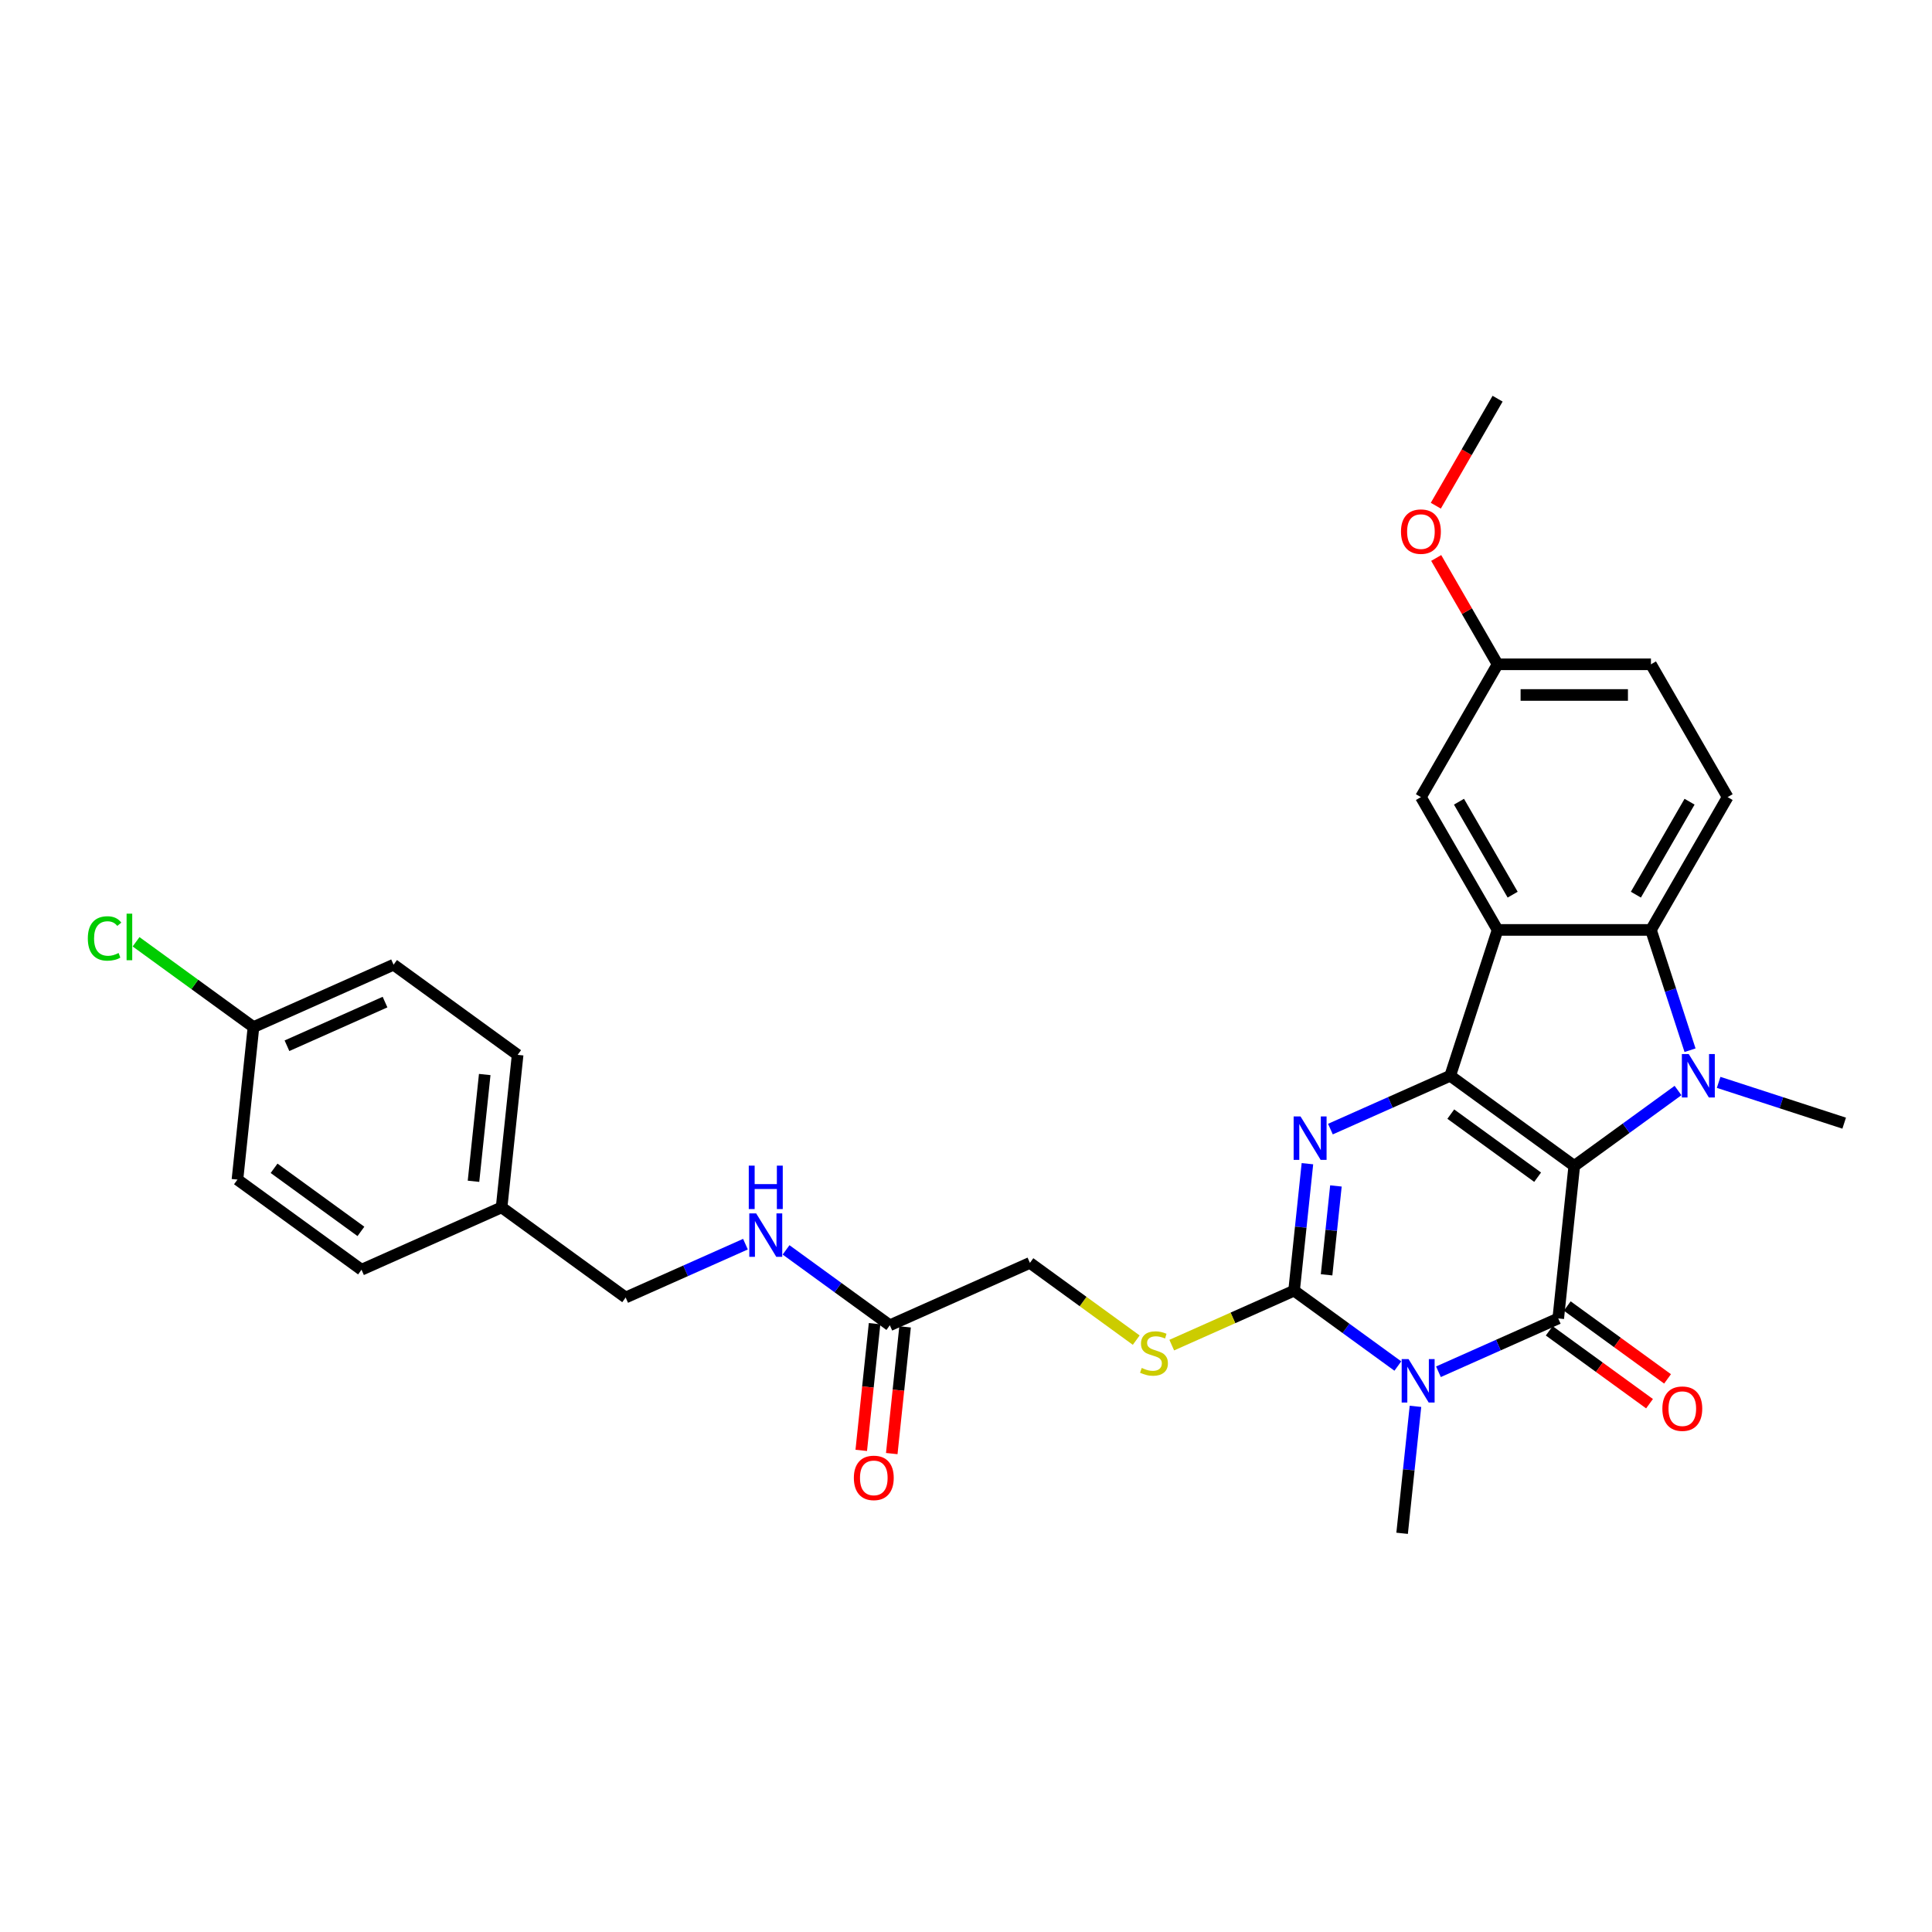 <?xml version='1.0' encoding='iso-8859-1'?>
<svg version='1.1' baseProfile='full'
              xmlns='http://www.w3.org/2000/svg'
                      xmlns:rdkit='http://www.rdkit.org/xml'
                      xmlns:xlink='http://www.w3.org/1999/xlink'
                  xml:space='preserve'
width='1000px' height='1000px' viewBox='0 0 1000 1000'>
<!-- END OF HEADER -->
<rect style='opacity:1.0;fill:#FFFFFF;stroke:none' width='1000' height='1000' x='0' y='0'> </rect>
<path class='bond-0' d='M 814.839,603.472 L 750.624,556.816' style='fill:none;fill-rule:evenodd;stroke:#000000;stroke-width:6px;stroke-linecap:butt;stroke-linejoin:miter;stroke-opacity:1' />
<path class='bond-0' d='M 795.876,609.317 L 750.925,576.658' style='fill:none;fill-rule:evenodd;stroke:#000000;stroke-width:6px;stroke-linecap:butt;stroke-linejoin:miter;stroke-opacity:1' />
<path class='bond-1' d='M 814.839,603.472 L 806.543,682.412' style='fill:none;fill-rule:evenodd;stroke:#000000;stroke-width:6px;stroke-linecap:butt;stroke-linejoin:miter;stroke-opacity:1' />
<path class='bond-3' d='M 814.839,603.472 L 841.693,583.962' style='fill:none;fill-rule:evenodd;stroke:#000000;stroke-width:6px;stroke-linecap:butt;stroke-linejoin:miter;stroke-opacity:1' />
<path class='bond-3' d='M 841.693,583.962 L 868.546,564.452' style='fill:none;fill-rule:evenodd;stroke:#0000FF;stroke-width:6px;stroke-linecap:butt;stroke-linejoin:miter;stroke-opacity:1' />
<path class='bond-4' d='M 750.624,556.816 L 719.622,570.619' style='fill:none;fill-rule:evenodd;stroke:#000000;stroke-width:6px;stroke-linecap:butt;stroke-linejoin:miter;stroke-opacity:1' />
<path class='bond-4' d='M 719.622,570.619 L 688.62,584.422' style='fill:none;fill-rule:evenodd;stroke:#0000FF;stroke-width:6px;stroke-linecap:butt;stroke-linejoin:miter;stroke-opacity:1' />
<path class='bond-6' d='M 750.624,556.816 L 775.152,481.326' style='fill:none;fill-rule:evenodd;stroke:#000000;stroke-width:6px;stroke-linecap:butt;stroke-linejoin:miter;stroke-opacity:1' />
<path class='bond-2' d='M 806.543,682.412 L 775.541,696.215' style='fill:none;fill-rule:evenodd;stroke:#000000;stroke-width:6px;stroke-linecap:butt;stroke-linejoin:miter;stroke-opacity:1' />
<path class='bond-2' d='M 775.541,696.215 L 744.539,710.018' style='fill:none;fill-rule:evenodd;stroke:#0000FF;stroke-width:6px;stroke-linecap:butt;stroke-linejoin:miter;stroke-opacity:1' />
<path class='bond-10' d='M 801.877,688.834 L 827.833,707.692' style='fill:none;fill-rule:evenodd;stroke:#000000;stroke-width:6px;stroke-linecap:butt;stroke-linejoin:miter;stroke-opacity:1' />
<path class='bond-10' d='M 827.833,707.692 L 853.79,726.55' style='fill:none;fill-rule:evenodd;stroke:#FF0000;stroke-width:6px;stroke-linecap:butt;stroke-linejoin:miter;stroke-opacity:1' />
<path class='bond-10' d='M 811.208,675.991 L 837.164,694.849' style='fill:none;fill-rule:evenodd;stroke:#000000;stroke-width:6px;stroke-linecap:butt;stroke-linejoin:miter;stroke-opacity:1' />
<path class='bond-10' d='M 837.164,694.849 L 863.121,713.707' style='fill:none;fill-rule:evenodd;stroke:#FF0000;stroke-width:6px;stroke-linecap:butt;stroke-linejoin:miter;stroke-opacity:1' />
<path class='bond-5' d='M 723.521,707.061 L 696.667,687.551' style='fill:none;fill-rule:evenodd;stroke:#0000FF;stroke-width:6px;stroke-linecap:butt;stroke-linejoin:miter;stroke-opacity:1' />
<path class='bond-5' d='M 696.667,687.551 L 669.814,668.041' style='fill:none;fill-rule:evenodd;stroke:#000000;stroke-width:6px;stroke-linecap:butt;stroke-linejoin:miter;stroke-opacity:1' />
<path class='bond-16' d='M 732.64,727.921 L 729.186,760.779' style='fill:none;fill-rule:evenodd;stroke:#0000FF;stroke-width:6px;stroke-linecap:butt;stroke-linejoin:miter;stroke-opacity:1' />
<path class='bond-16' d='M 729.186,760.779 L 725.733,793.637' style='fill:none;fill-rule:evenodd;stroke:#000000;stroke-width:6px;stroke-linecap:butt;stroke-linejoin:miter;stroke-opacity:1' />
<path class='bond-7' d='M 874.759,543.592 L 864.643,512.459' style='fill:none;fill-rule:evenodd;stroke:#0000FF;stroke-width:6px;stroke-linecap:butt;stroke-linejoin:miter;stroke-opacity:1' />
<path class='bond-7' d='M 864.643,512.459 L 854.527,481.326' style='fill:none;fill-rule:evenodd;stroke:#000000;stroke-width:6px;stroke-linecap:butt;stroke-linejoin:miter;stroke-opacity:1' />
<path class='bond-17' d='M 889.565,560.231 L 922.055,570.788' style='fill:none;fill-rule:evenodd;stroke:#0000FF;stroke-width:6px;stroke-linecap:butt;stroke-linejoin:miter;stroke-opacity:1' />
<path class='bond-17' d='M 922.055,570.788 L 954.545,581.345' style='fill:none;fill-rule:evenodd;stroke:#000000;stroke-width:6px;stroke-linecap:butt;stroke-linejoin:miter;stroke-opacity:1' />
<path class='bond-31' d='M 676.721,602.325 L 673.268,635.183' style='fill:none;fill-rule:evenodd;stroke:#0000FF;stroke-width:6px;stroke-linecap:butt;stroke-linejoin:miter;stroke-opacity:1' />
<path class='bond-31' d='M 673.268,635.183 L 669.814,668.041' style='fill:none;fill-rule:evenodd;stroke:#000000;stroke-width:6px;stroke-linecap:butt;stroke-linejoin:miter;stroke-opacity:1' />
<path class='bond-31' d='M 691.473,613.842 L 689.056,636.843' style='fill:none;fill-rule:evenodd;stroke:#0000FF;stroke-width:6px;stroke-linecap:butt;stroke-linejoin:miter;stroke-opacity:1' />
<path class='bond-31' d='M 689.056,636.843 L 686.638,659.843' style='fill:none;fill-rule:evenodd;stroke:#000000;stroke-width:6px;stroke-linecap:butt;stroke-linejoin:miter;stroke-opacity:1' />
<path class='bond-8' d='M 669.814,668.041 L 638.153,682.138' style='fill:none;fill-rule:evenodd;stroke:#000000;stroke-width:6px;stroke-linecap:butt;stroke-linejoin:miter;stroke-opacity:1' />
<path class='bond-8' d='M 638.153,682.138 L 606.493,696.234' style='fill:none;fill-rule:evenodd;stroke:#CCCC00;stroke-width:6px;stroke-linecap:butt;stroke-linejoin:miter;stroke-opacity:1' />
<path class='bond-11' d='M 775.152,481.326 L 735.464,412.585' style='fill:none;fill-rule:evenodd;stroke:#000000;stroke-width:6px;stroke-linecap:butt;stroke-linejoin:miter;stroke-opacity:1' />
<path class='bond-11' d='M 782.947,463.078 L 755.166,414.959' style='fill:none;fill-rule:evenodd;stroke:#000000;stroke-width:6px;stroke-linecap:butt;stroke-linejoin:miter;stroke-opacity:1' />
<path class='bond-30' d='M 775.152,481.326 L 854.527,481.326' style='fill:none;fill-rule:evenodd;stroke:#000000;stroke-width:6px;stroke-linecap:butt;stroke-linejoin:miter;stroke-opacity:1' />
<path class='bond-9' d='M 854.527,481.326 L 894.215,412.585' style='fill:none;fill-rule:evenodd;stroke:#000000;stroke-width:6px;stroke-linecap:butt;stroke-linejoin:miter;stroke-opacity:1' />
<path class='bond-9' d='M 846.732,463.078 L 874.513,414.959' style='fill:none;fill-rule:evenodd;stroke:#000000;stroke-width:6px;stroke-linecap:butt;stroke-linejoin:miter;stroke-opacity:1' />
<path class='bond-15' d='M 588.11,693.648 L 560.598,673.659' style='fill:none;fill-rule:evenodd;stroke:#CCCC00;stroke-width:6px;stroke-linecap:butt;stroke-linejoin:miter;stroke-opacity:1' />
<path class='bond-15' d='M 560.598,673.659 L 533.085,653.671' style='fill:none;fill-rule:evenodd;stroke:#000000;stroke-width:6px;stroke-linecap:butt;stroke-linejoin:miter;stroke-opacity:1' />
<path class='bond-19' d='M 894.215,412.585 L 854.527,343.845' style='fill:none;fill-rule:evenodd;stroke:#000000;stroke-width:6px;stroke-linecap:butt;stroke-linejoin:miter;stroke-opacity:1' />
<path class='bond-18' d='M 735.464,412.585 L 775.152,343.845' style='fill:none;fill-rule:evenodd;stroke:#000000;stroke-width:6px;stroke-linecap:butt;stroke-linejoin:miter;stroke-opacity:1' />
<path class='bond-12' d='M 460.573,685.955 L 533.085,653.671' style='fill:none;fill-rule:evenodd;stroke:#000000;stroke-width:6px;stroke-linecap:butt;stroke-linejoin:miter;stroke-opacity:1' />
<path class='bond-13' d='M 460.573,685.955 L 433.719,666.445' style='fill:none;fill-rule:evenodd;stroke:#000000;stroke-width:6px;stroke-linecap:butt;stroke-linejoin:miter;stroke-opacity:1' />
<path class='bond-13' d='M 433.719,666.445 L 406.866,646.935' style='fill:none;fill-rule:evenodd;stroke:#0000FF;stroke-width:6px;stroke-linecap:butt;stroke-linejoin:miter;stroke-opacity:1' />
<path class='bond-14' d='M 452.679,685.126 L 449.232,717.92' style='fill:none;fill-rule:evenodd;stroke:#000000;stroke-width:6px;stroke-linecap:butt;stroke-linejoin:miter;stroke-opacity:1' />
<path class='bond-14' d='M 449.232,717.92 L 445.785,750.715' style='fill:none;fill-rule:evenodd;stroke:#FF0000;stroke-width:6px;stroke-linecap:butt;stroke-linejoin:miter;stroke-opacity:1' />
<path class='bond-14' d='M 468.467,686.785 L 465.02,719.58' style='fill:none;fill-rule:evenodd;stroke:#000000;stroke-width:6px;stroke-linecap:butt;stroke-linejoin:miter;stroke-opacity:1' />
<path class='bond-14' d='M 465.02,719.58 L 461.573,752.374' style='fill:none;fill-rule:evenodd;stroke:#FF0000;stroke-width:6px;stroke-linecap:butt;stroke-linejoin:miter;stroke-opacity:1' />
<path class='bond-20' d='M 385.848,643.979 L 354.846,657.782' style='fill:none;fill-rule:evenodd;stroke:#0000FF;stroke-width:6px;stroke-linecap:butt;stroke-linejoin:miter;stroke-opacity:1' />
<path class='bond-20' d='M 354.846,657.782 L 323.844,671.585' style='fill:none;fill-rule:evenodd;stroke:#000000;stroke-width:6px;stroke-linecap:butt;stroke-linejoin:miter;stroke-opacity:1' />
<path class='bond-28' d='M 775.152,343.845 L 759.263,316.324' style='fill:none;fill-rule:evenodd;stroke:#000000;stroke-width:6px;stroke-linecap:butt;stroke-linejoin:miter;stroke-opacity:1' />
<path class='bond-28' d='M 759.263,316.324 L 743.374,288.804' style='fill:none;fill-rule:evenodd;stroke:#FF0000;stroke-width:6px;stroke-linecap:butt;stroke-linejoin:miter;stroke-opacity:1' />
<path class='bond-32' d='M 775.152,343.845 L 854.527,343.845' style='fill:none;fill-rule:evenodd;stroke:#000000;stroke-width:6px;stroke-linecap:butt;stroke-linejoin:miter;stroke-opacity:1' />
<path class='bond-32' d='M 787.058,359.72 L 842.621,359.72' style='fill:none;fill-rule:evenodd;stroke:#000000;stroke-width:6px;stroke-linecap:butt;stroke-linejoin:miter;stroke-opacity:1' />
<path class='bond-22' d='M 323.844,671.585 L 259.628,624.929' style='fill:none;fill-rule:evenodd;stroke:#000000;stroke-width:6px;stroke-linecap:butt;stroke-linejoin:miter;stroke-opacity:1' />
<path class='bond-21' d='M 131.197,531.618 L 203.71,499.333' style='fill:none;fill-rule:evenodd;stroke:#000000;stroke-width:6px;stroke-linecap:butt;stroke-linejoin:miter;stroke-opacity:1' />
<path class='bond-21' d='M 148.531,541.278 L 199.29,518.679' style='fill:none;fill-rule:evenodd;stroke:#000000;stroke-width:6px;stroke-linecap:butt;stroke-linejoin:miter;stroke-opacity:1' />
<path class='bond-23' d='M 131.197,531.618 L 100.811,509.542' style='fill:none;fill-rule:evenodd;stroke:#000000;stroke-width:6px;stroke-linecap:butt;stroke-linejoin:miter;stroke-opacity:1' />
<path class='bond-23' d='M 100.811,509.542 L 70.426,487.465' style='fill:none;fill-rule:evenodd;stroke:#00CC00;stroke-width:6px;stroke-linecap:butt;stroke-linejoin:miter;stroke-opacity:1' />
<path class='bond-33' d='M 131.197,531.618 L 122.9,610.558' style='fill:none;fill-rule:evenodd;stroke:#000000;stroke-width:6px;stroke-linecap:butt;stroke-linejoin:miter;stroke-opacity:1' />
<path class='bond-26' d='M 259.628,624.929 L 187.116,657.214' style='fill:none;fill-rule:evenodd;stroke:#000000;stroke-width:6px;stroke-linecap:butt;stroke-linejoin:miter;stroke-opacity:1' />
<path class='bond-27' d='M 259.628,624.929 L 267.925,545.989' style='fill:none;fill-rule:evenodd;stroke:#000000;stroke-width:6px;stroke-linecap:butt;stroke-linejoin:miter;stroke-opacity:1' />
<path class='bond-27' d='M 245.085,611.429 L 250.893,556.171' style='fill:none;fill-rule:evenodd;stroke:#000000;stroke-width:6px;stroke-linecap:butt;stroke-linejoin:miter;stroke-opacity:1' />
<path class='bond-24' d='M 122.9,610.558 L 187.116,657.214' style='fill:none;fill-rule:evenodd;stroke:#000000;stroke-width:6px;stroke-linecap:butt;stroke-linejoin:miter;stroke-opacity:1' />
<path class='bond-24' d='M 141.863,604.714 L 186.814,637.372' style='fill:none;fill-rule:evenodd;stroke:#000000;stroke-width:6px;stroke-linecap:butt;stroke-linejoin:miter;stroke-opacity:1' />
<path class='bond-25' d='M 203.71,499.333 L 267.925,545.989' style='fill:none;fill-rule:evenodd;stroke:#000000;stroke-width:6px;stroke-linecap:butt;stroke-linejoin:miter;stroke-opacity:1' />
<path class='bond-29' d='M 743.173,261.753 L 759.162,234.058' style='fill:none;fill-rule:evenodd;stroke:#FF0000;stroke-width:6px;stroke-linecap:butt;stroke-linejoin:miter;stroke-opacity:1' />
<path class='bond-29' d='M 759.162,234.058 L 775.152,206.363' style='fill:none;fill-rule:evenodd;stroke:#000000;stroke-width:6px;stroke-linecap:butt;stroke-linejoin:miter;stroke-opacity:1' />
<path  class='atom-3' d='M 729.061 703.457
L 736.427 715.364
Q 737.157 716.538, 738.332 718.666
Q 739.507 720.793, 739.57 720.92
L 739.57 703.457
L 742.555 703.457
L 742.555 725.936
L 739.475 725.936
L 731.569 712.919
Q 730.648 711.395, 729.664 709.649
Q 728.712 707.902, 728.426 707.363
L 728.426 725.936
L 725.505 725.936
L 725.505 703.457
L 729.061 703.457
' fill='#0000FF'/>
<path  class='atom-4' d='M 874.086 545.577
L 881.452 557.483
Q 882.183 558.658, 883.357 560.785
Q 884.532 562.912, 884.596 563.039
L 884.596 545.577
L 887.58 545.577
L 887.58 568.056
L 884.5 568.056
L 876.595 555.038
Q 875.674 553.514, 874.69 551.768
Q 873.737 550.022, 873.451 549.482
L 873.451 568.056
L 870.53 568.056
L 870.53 545.577
L 874.086 545.577
' fill='#0000FF'/>
<path  class='atom-5' d='M 673.142 577.862
L 680.508 589.768
Q 681.238 590.943, 682.413 593.07
Q 683.588 595.197, 683.651 595.324
L 683.651 577.862
L 686.636 577.862
L 686.636 600.341
L 683.556 600.341
L 675.65 587.323
Q 674.73 585.799, 673.745 584.053
Q 672.793 582.307, 672.507 581.767
L 672.507 600.341
L 669.586 600.341
L 669.586 577.862
L 673.142 577.862
' fill='#0000FF'/>
<path  class='atom-9' d='M 590.951 708.041
Q 591.205 708.137, 592.253 708.581
Q 593.301 709.026, 594.444 709.311
Q 595.619 709.565, 596.762 709.565
Q 598.889 709.565, 600.127 708.549
Q 601.365 707.502, 601.365 705.692
Q 601.365 704.454, 600.73 703.692
Q 600.127 702.93, 599.175 702.517
Q 598.222 702.104, 596.635 701.628
Q 594.634 701.025, 593.428 700.453
Q 592.253 699.882, 591.396 698.675
Q 590.57 697.469, 590.57 695.437
Q 590.57 692.611, 592.475 690.865
Q 594.412 689.118, 598.222 689.118
Q 600.826 689.118, 603.778 690.357
L 603.048 692.801
Q 600.349 691.69, 598.317 691.69
Q 596.127 691.69, 594.92 692.611
Q 593.714 693.5, 593.745 695.056
Q 593.745 696.262, 594.349 696.992
Q 594.984 697.723, 595.873 698.135
Q 596.793 698.548, 598.317 699.024
Q 600.349 699.659, 601.556 700.294
Q 602.762 700.929, 603.62 702.231
Q 604.509 703.501, 604.509 705.692
Q 604.509 708.803, 602.413 710.486
Q 600.349 712.137, 596.889 712.137
Q 594.888 712.137, 593.364 711.693
Q 591.872 711.28, 590.094 710.55
L 590.951 708.041
' fill='#CCCC00'/>
<path  class='atom-11' d='M 860.44 729.131
Q 860.44 723.734, 863.107 720.717
Q 865.774 717.701, 870.758 717.701
Q 875.743 717.701, 878.41 720.717
Q 881.077 723.734, 881.077 729.131
Q 881.077 734.592, 878.378 737.704
Q 875.68 740.783, 870.758 740.783
Q 865.805 740.783, 863.107 737.704
Q 860.44 734.624, 860.44 729.131
M 870.758 738.243
Q 874.187 738.243, 876.029 735.957
Q 877.902 733.64, 877.902 729.131
Q 877.902 724.718, 876.029 722.495
Q 874.187 720.241, 870.758 720.241
Q 867.329 720.241, 865.456 722.464
Q 863.615 724.686, 863.615 729.131
Q 863.615 733.671, 865.456 735.957
Q 867.329 738.243, 870.758 738.243
' fill='#FF0000'/>
<path  class='atom-14' d='M 391.388 628.06
L 398.754 639.967
Q 399.484 641.141, 400.659 643.269
Q 401.834 645.396, 401.897 645.523
L 401.897 628.06
L 404.882 628.06
L 404.882 650.539
L 401.802 650.539
L 393.896 637.522
Q 392.976 635.998, 391.991 634.252
Q 391.039 632.505, 390.753 631.966
L 390.753 650.539
L 387.832 650.539
L 387.832 628.06
L 391.388 628.06
' fill='#0000FF'/>
<path  class='atom-14' d='M 387.562 603.333
L 390.61 603.333
L 390.61 612.89
L 402.104 612.89
L 402.104 603.333
L 405.152 603.333
L 405.152 625.812
L 402.104 625.812
L 402.104 615.43
L 390.61 615.43
L 390.61 625.812
L 387.562 625.812
L 387.562 603.333
' fill='#0000FF'/>
<path  class='atom-15' d='M 441.957 764.959
Q 441.957 759.562, 444.624 756.545
Q 447.291 753.529, 452.276 753.529
Q 457.261 753.529, 459.928 756.545
Q 462.595 759.562, 462.595 764.959
Q 462.595 770.42, 459.896 773.532
Q 457.197 776.611, 452.276 776.611
Q 447.323 776.611, 444.624 773.532
Q 441.957 770.452, 441.957 764.959
M 452.276 774.071
Q 455.705 774.071, 457.546 771.785
Q 459.42 769.468, 459.42 764.959
Q 459.42 760.546, 457.546 758.323
Q 455.705 756.069, 452.276 756.069
Q 448.847 756.069, 446.974 758.292
Q 445.132 760.514, 445.132 764.959
Q 445.132 769.499, 446.974 771.785
Q 448.847 774.071, 452.276 774.071
' fill='#FF0000'/>
<path  class='atom-24' d='M 45.455 485.741
Q 45.455 480.153, 48.058 477.232
Q 50.693 474.279, 55.678 474.279
Q 60.314 474.279, 62.79 477.549
L 60.695 479.264
Q 58.885 476.882, 55.678 476.882
Q 52.281 476.882, 50.471 479.168
Q 48.693 481.423, 48.693 485.741
Q 48.693 490.186, 50.535 492.472
Q 52.408 494.758, 56.027 494.758
Q 58.504 494.758, 61.393 493.265
L 62.282 495.647
Q 61.107 496.409, 59.329 496.853
Q 57.551 497.298, 55.583 497.298
Q 50.693 497.298, 48.058 494.313
Q 45.455 491.329, 45.455 485.741
' fill='#00CC00'/>
<path  class='atom-24' d='M 65.521 472.914
L 68.442 472.914
L 68.442 497.012
L 65.521 497.012
L 65.521 472.914
' fill='#00CC00'/>
<path  class='atom-29' d='M 725.146 275.167
Q 725.146 269.77, 727.813 266.753
Q 730.48 263.737, 735.464 263.737
Q 740.449 263.737, 743.116 266.753
Q 745.783 269.77, 745.783 275.167
Q 745.783 280.628, 743.084 283.74
Q 740.386 286.819, 735.464 286.819
Q 730.511 286.819, 727.813 283.74
Q 725.146 280.66, 725.146 275.167
M 735.464 284.279
Q 738.893 284.279, 740.735 281.993
Q 742.608 279.676, 742.608 275.167
Q 742.608 270.754, 740.735 268.531
Q 738.893 266.277, 735.464 266.277
Q 732.035 266.277, 730.162 268.5
Q 728.321 270.722, 728.321 275.167
Q 728.321 279.707, 730.162 281.993
Q 732.035 284.279, 735.464 284.279
' fill='#FF0000'/>
</svg>
